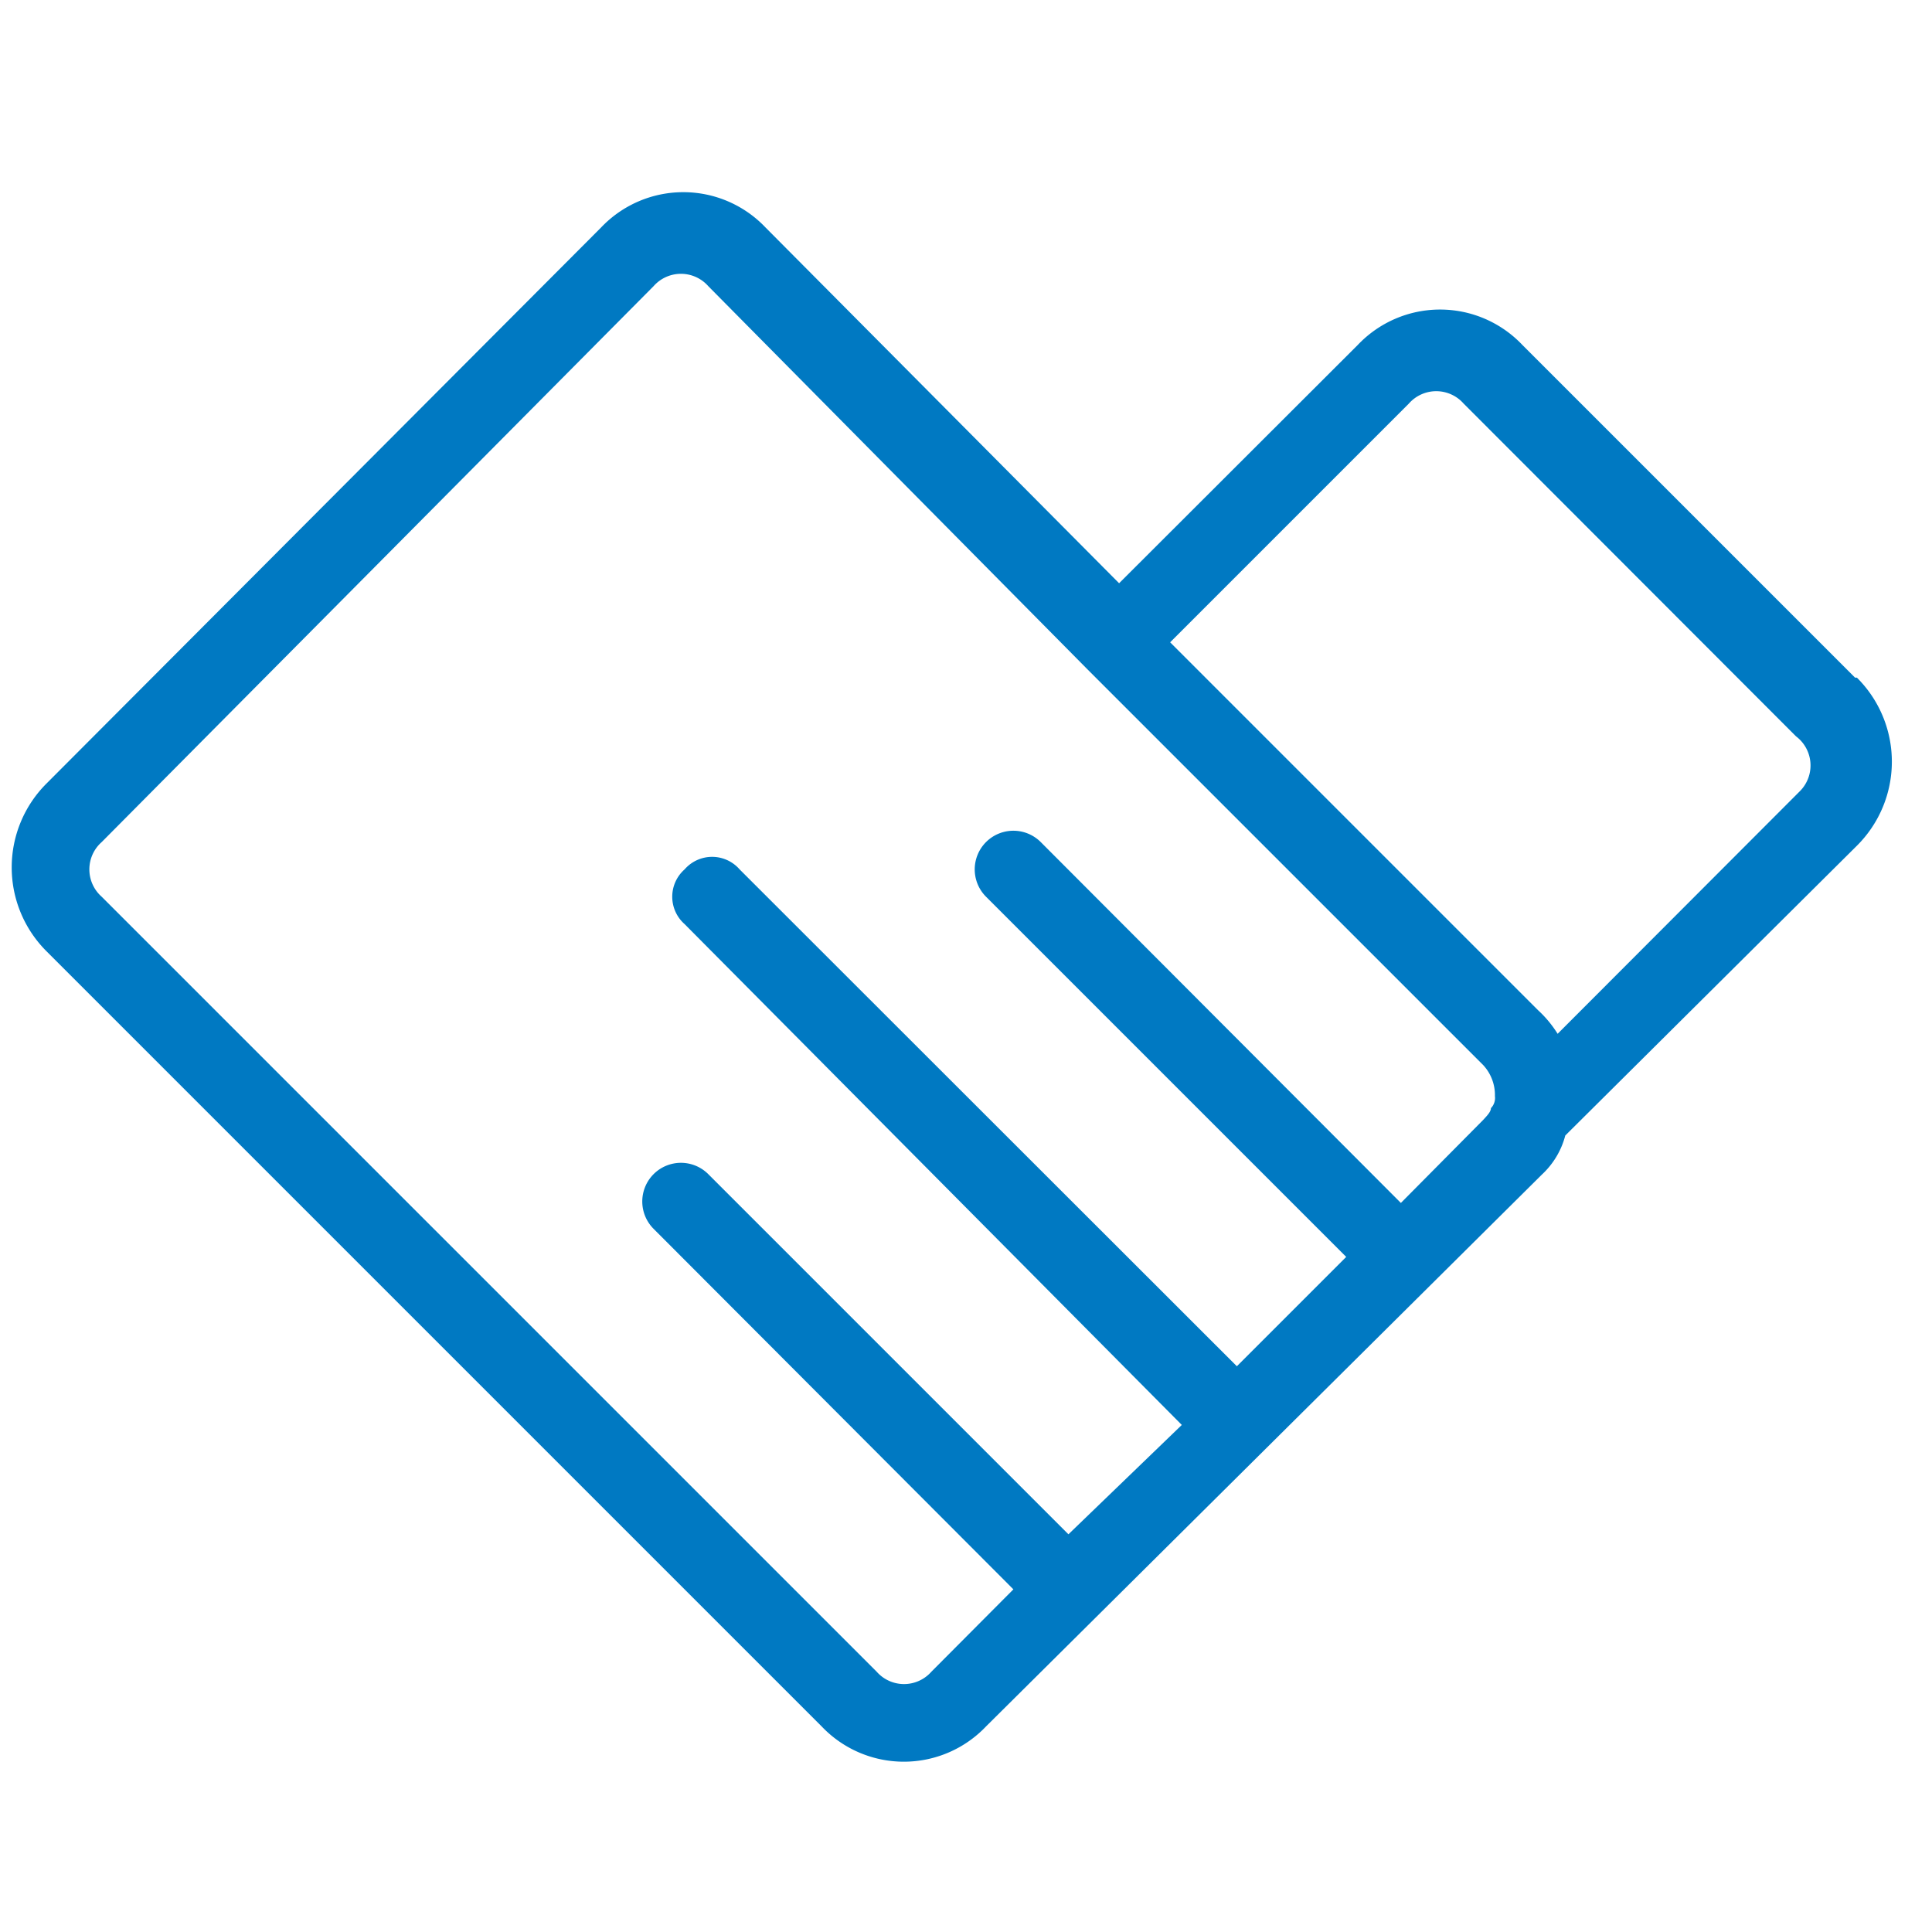 <svg id="图层_1" data-name="图层 1" xmlns="http://www.w3.org/2000/svg" viewBox="0 0 53 53"><defs><style>.cls-1{fill:#0079c2;}</style></defs><path class="cls-1" d="M50.89,18.59,41.76,9.46a3.11,3.11,0,0,0-4.51,0L30.7,16,21,6.24a3.11,3.11,0,0,0-4.51,0L1.28,21.49a3.25,3.25,0,0,0,0,4.61L22.54,47.36a3.11,3.11,0,0,0,4.51,0L42.3,32.22a2.23,2.23,0,0,0,.64-1.07l8-7.95a3.25,3.25,0,0,0,0-4.61ZM40.9,30.4c0,.1-.11.21-.21.32L38.43,33,28.55,23.1a1.06,1.06,0,0,0-1.5,1.5l9.88,9.88-3,3L20.29,23.85a1,1,0,0,0-1.51,0,1,1,0,0,0,0,1.5L32.42,39.09l-3.11,3-9.88-9.88a1.06,1.06,0,0,0-1.5,1.5L27.8,43.6l-2.25,2.26a1,1,0,0,1-1.5,0L2.79,24.6a1,1,0,0,1,0-1.5L17.93,7.85a1,1,0,0,1,1.5,0L29.84,18.37l.75.75,10.1,10.1a1.21,1.21,0,0,1,.32.85A.4.4,0,0,1,40.9,30.4Zm8.48-8.7-6.65,6.66a3.1,3.1,0,0,0-.54-.65L32.1,17.62l6.55-6.55a1,1,0,0,1,1.5,0l9.12,9.13a1,1,0,0,1,.11,1.5Z"/></svg>